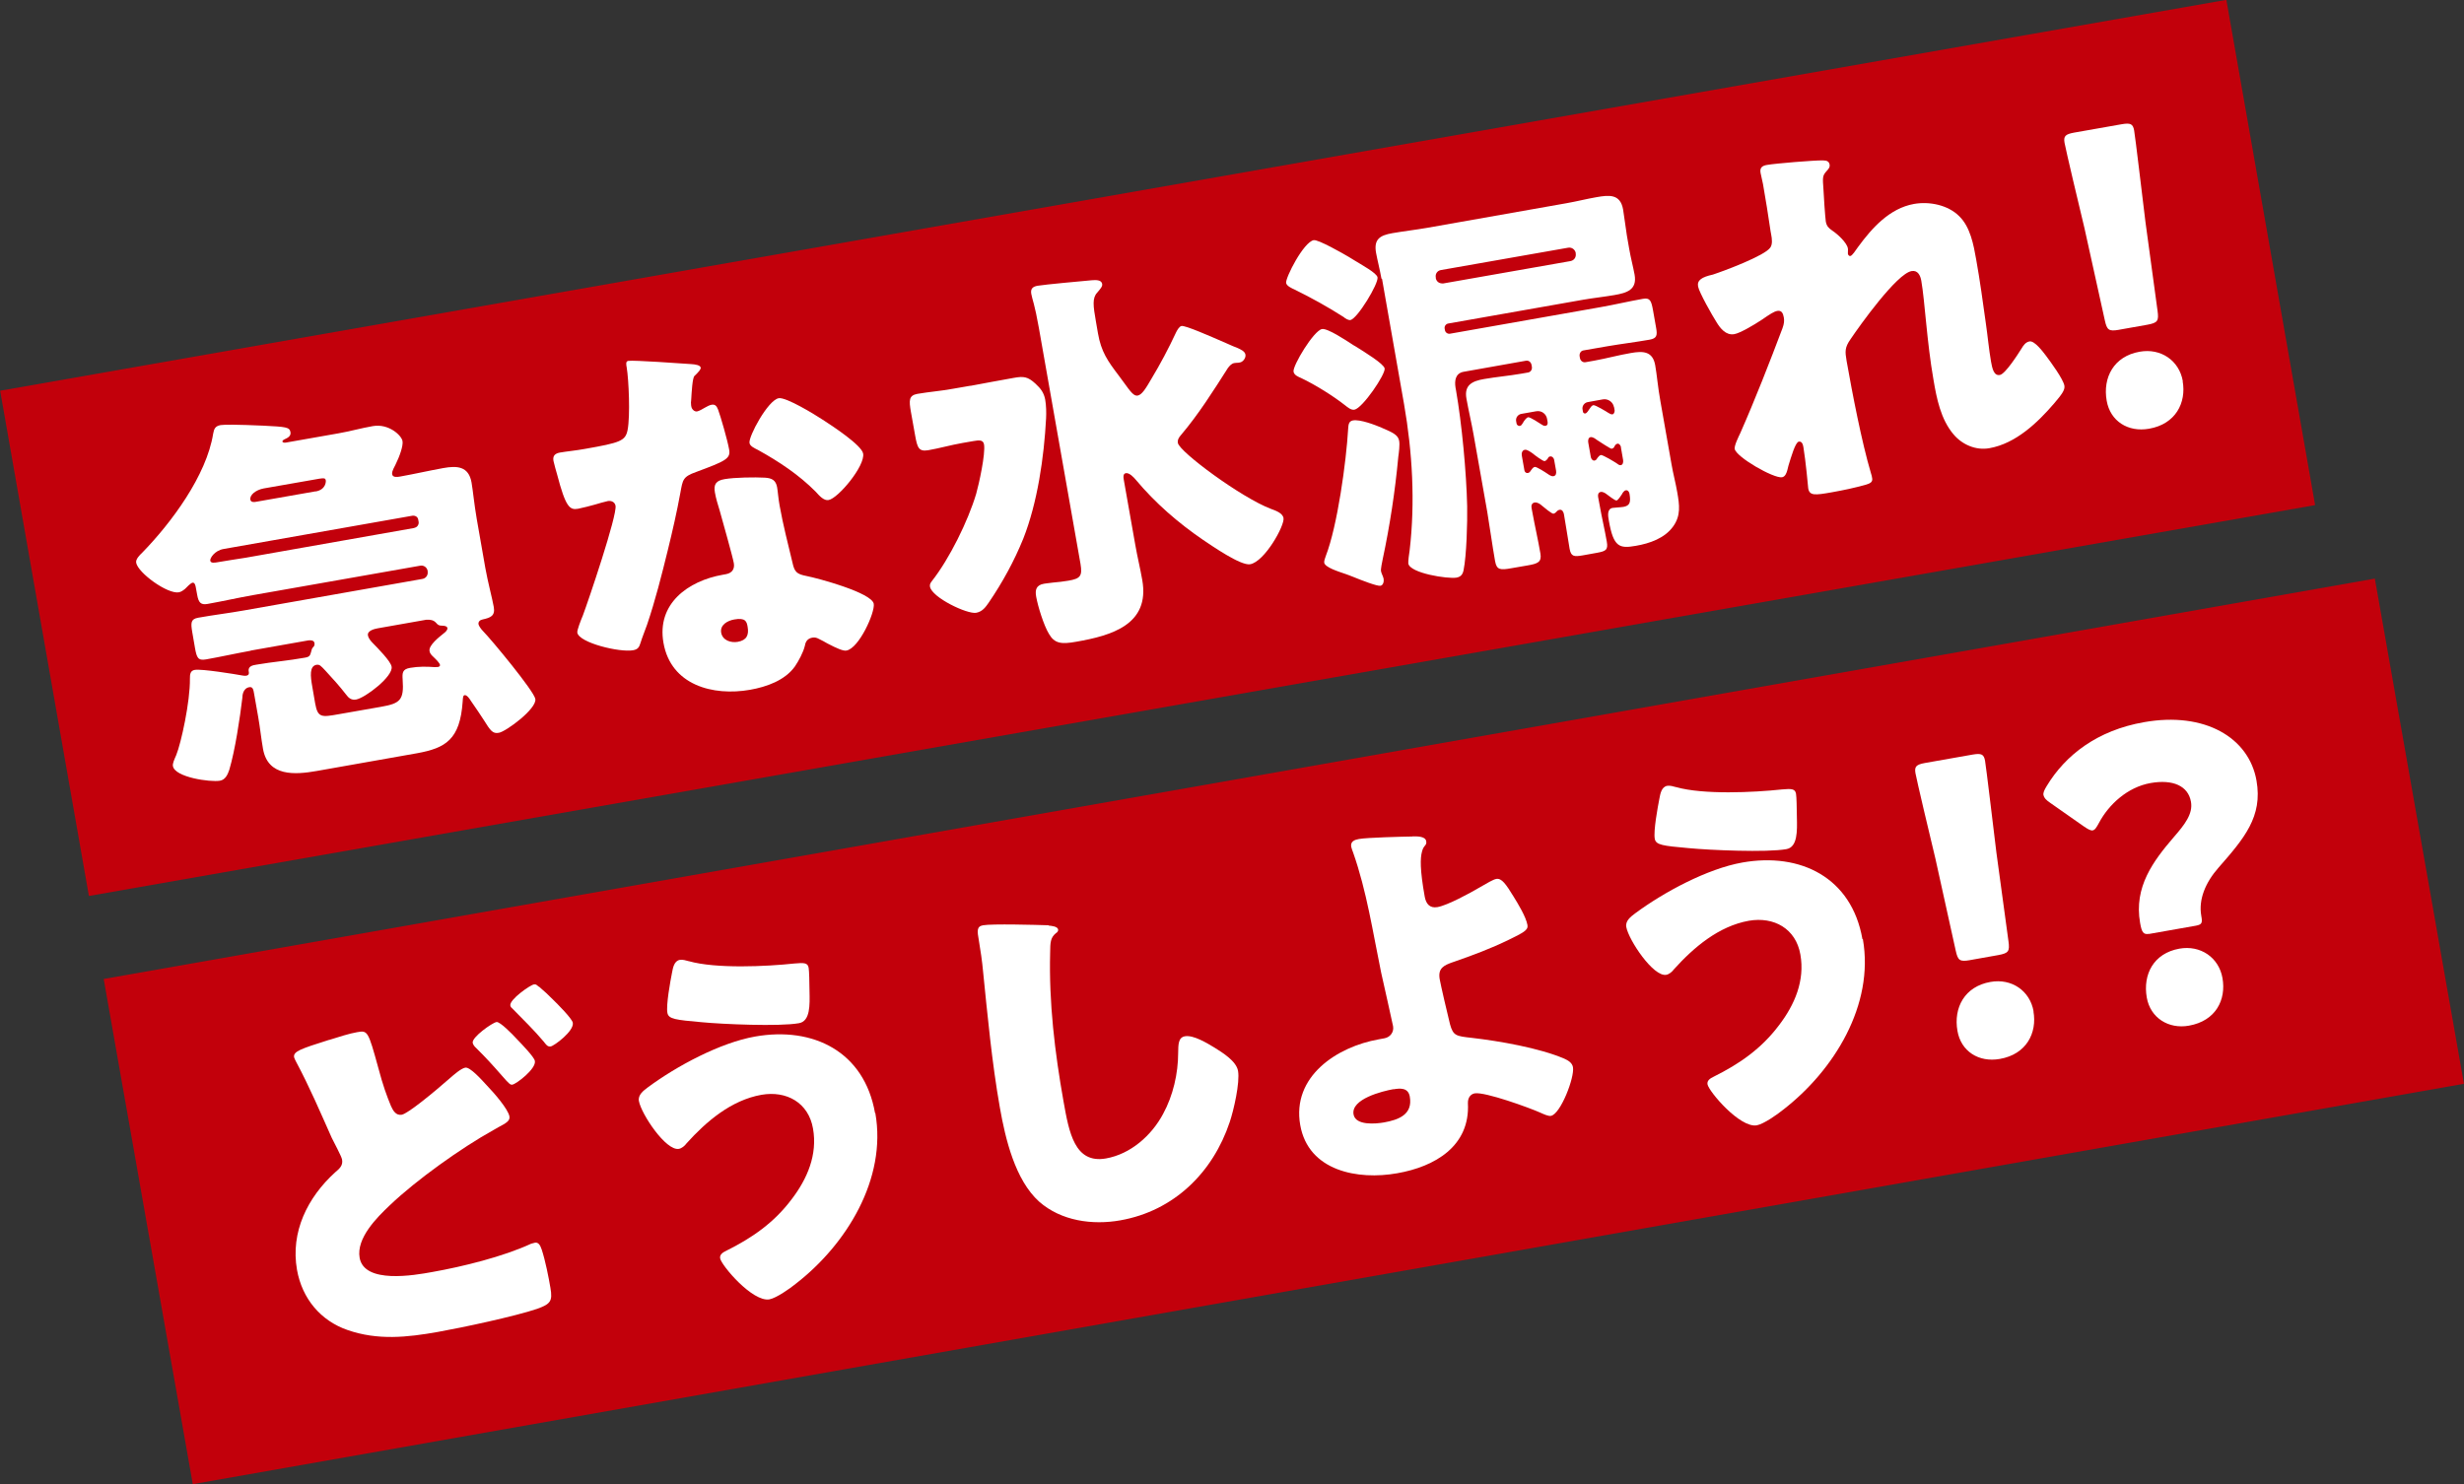 <?xml version="1.0" encoding="UTF-8"?>
<svg id="_レイヤー_2" data-name="レイヤー 2" xmlns="http://www.w3.org/2000/svg" viewBox="0 0 169.57 102.16">
  <rect x="0" y="0" width="169.57" height="102.16" fill="#333333" stroke="none"/>
  <defs>
    <style>
      .cls-1 {
        fill: #fff;
      }

      .cls-2 {
        fill: #c2000b;
      }
    </style>
  </defs>
  <g id="_レイヤー_2-2" data-name="レイヤー 2">
    <g>
      <rect class="cls-2" x="1.89" y="13.18" width="155.55" height="35.31" transform="translate(-4.13 14.24) rotate(-9.96)"/>
      <rect class="cls-2" x="9" y="53.34" width="158.71" height="35.31" transform="translate(-10.99 16.42) rotate(-10)"/>
      <g>
        <path class="cls-1" d="M17.26,44.79c-1.05.19-2.07.42-3.09.6-.54.09-.63-.11-.75-.78l-.19-1.1c-.11-.65-.1-.9.41-.99,1.05-.19,2.08-.31,3.14-.5l12.29-2.17c.24-.04.4-.26.36-.51v-.05c-.05-.24-.27-.4-.52-.35l-11.53,2.03c-1.02.18-2.07.42-3.09.6-.48.09-.63-.11-.72-.62l-.09-.49c-.02-.13-.07-.38-.23-.35-.13.02-.41.32-.51.42-.12.1-.27.21-.43.24-.78.14-2.82-1.34-2.94-2.04-.04-.24.24-.52.41-.68,2-2.05,4.43-5.31,4.89-8.2.06-.32.13-.52.51-.59.24-.04,1.16-.04,2.95.04,1.57.08,1.8.1,1.86.45.05.27-.21.4-.39.48-.08.04-.18.09-.16.17.01.08.18.08.26.06l3.58-.63c.81-.14,1.57-.36,2.38-.5,1.1-.19,1.98.65,2.04,1.03.06.32-.2,1.06-.49,1.64-.23.43-.24.54-.22.65.04.24.39.18.56.15,1-.18,1.96-.4,2.95-.58.94-.17,1.75-.14,1.95.99.1.57.18,1.47.36,2.52l.59,3.37c.18,1,.47,2.06.58,2.68.11.62-.23.74-.77.86-.16.03-.31.14-.28.33.02.11.17.33.31.47.58.59,3.5,4.11,3.6,4.67.12.67-2.02,2.25-2.51,2.33-.43.08-.58-.15-1.05-.9-.23-.35-.49-.75-.87-1.29-.08-.13-.27-.42-.43-.4-.11.02-.12.13-.14.44-.18,2.61-1.16,3.2-3.15,3.56l-6.9,1.22c-1.48.26-3.35.4-3.69-1.52-.13-.73-.2-1.46-.33-2.19l-.28-1.59c-.05-.3-.09-.51-.33-.47-.46.08-.48.61-.48.72-.17,1.42-.5,3.62-.9,4.97-.11.32-.27.69-.65.75-.65.11-3.1-.23-3.23-1.01-.03-.16.07-.4.23-.76.33-.81.96-3.67.94-5.25,0-.28.01-.56.34-.61.46-.08,2.75.29,3.29.39.06.02.2.02.25.01.22-.04.19-.2.16-.33-.03-.33.29-.39.54-.43,1.1-.19,2.23-.28,3.33-.48.35-.06.36-.15.45-.47.03-.14.05-.18.17-.31.04-.06.06-.15.04-.23-.03-.19-.26-.2-.42-.18l-3.96.7ZM28.52,36.33c.19-.03.32-.22.29-.41l-.03-.16c-.03-.19-.22-.29-.41-.26l-12.99,2.29c-.62.11-.94.64-.91.8.03.19.3.14.44.12.67-.12,1.33-.21,2-.32l11.61-2.05ZM21.72,33.83c.73-.13.71-.71.7-.76-.03-.16-.11-.17-.44-.12l-3.83.67c-.54.1-.98.45-.92.77.03.19.25.18.39.15l4.1-.72ZM25.99,43.25c-.22.04-.72.16-.67.48.04.22.21.41.35.55.3.31,1.22,1.23,1.28,1.61.12.67-1.82,2.15-2.44,2.26-.32.06-.52-.1-.7-.35-.43-.56-.91-1.09-1.4-1.62-.34-.36-.41-.45-.63-.42-.49.09-.42.77-.29,1.5l.2,1.16c.18,1,.44.95,1.63.74l2.91-.51c1.32-.23,1.58-.47,1.48-1.87-.03-.47-.02-.72.52-.81.57-.1,1.12-.09,1.69-.05.08-.01.14,0,.22-.01.05,0,.16-.06.14-.14-.02-.13-.26-.37-.46-.56-.13-.12-.24-.24-.26-.4-.07-.4.69-.98.96-1.2.15-.11.29-.25.27-.38-.02-.13-.22-.16-.33-.16-.28,0-.32-.06-.45-.2-.17-.19-.4-.23-.68-.21l-3.34.59Z"/>
        <path class="cls-1" d="M47.54,25.06c.34.02.65.08.68.24.02.13-.14.3-.43.58-.14.14-.19,1.12-.22,1.59,0,.11-.02.17-.02.23.01.08,0,.19.03.3.03.16.2.35.39.32.13-.02.41-.18.56-.27.15-.08.28-.16.44-.19.24-.04.35.08.45.34.16.42.65,2.11.76,2.75.11.62-.25.79-2.28,1.54-.91.33-.91.52-1.08,1.44-.24,1.32-.54,2.62-.86,3.93-.42,1.71-.86,3.46-1.43,5.14-.15.42-.34.89-.45,1.25-.09.29-.17.45-.52.51-.92.16-3.7-.51-3.83-1.21-.03-.16.24-.85.38-1.18.38-1.01,2.37-6.89,2.25-7.56-.05-.27-.31-.36-.53-.32-.16.03-.69.18-.88.24-.29.08-.85.23-1.17.29-.57.1-.85-.1-1.44-2.36-.06-.21-.2-.69-.25-.93-.07-.38.13-.52.45-.58.46-.08,1.11-.14,1.71-.25,2.45-.43,2.79-.55,2.94-1.3.19-.98.08-3.46-.06-4.3-.04-.22-.08-.43.11-.46.35-.06,3.73.18,4.29.22ZM52.64,32.88c.48.03.75.17.84.66.05.27.08.76.17,1.25.24,1.35.58,2.65.89,3.95.14.64.3.78.97.91.81.16,4.48,1.15,4.62,1.91.1.59-1.01,3.07-1.88,3.22-.22.04-.64-.14-1.31-.49-.19-.11-.37-.21-.58-.31-.15-.08-.27-.12-.46-.09-.43.08-.48.42-.51.56-.11.46-.43,1.05-.69,1.43-.69.96-1.95,1.4-3.08,1.6-2.56.45-5.45-.32-5.96-3.23-.48-2.69,1.69-4.27,4.09-4.69l.22-.04c.43-.08.6-.38.53-.76-.08-.46-.75-2.81-.97-3.61-.12-.39-.26-.84-.33-1.25-.1-.57.08-.82.67-.92.7-.12,2.06-.14,2.79-.1ZM49.63,43.55c.1.54.68.71,1.14.63.62-.11.78-.47.68-1.04-.06-.35-.14-.64-.92-.5-.46.08-.99.37-.9.91ZM56.6,28.88c.72.46,2.7,1.77,2.8,2.34.15.84-1.71,3.08-2.38,3.2-.32.06-.64-.3-.88-.57-1.15-1.16-2.53-2.08-3.98-2.88-.24-.12-.55-.26-.58-.48-.08-.43,1.26-2.94,2.01-3.08.51-.09,2.51,1.14,3.01,1.47Z"/>
        <path class="cls-1" d="M66.78,26.56c1-.18,1.99-.38,2.99-.55.67-.12.96-.09,1.49.4.36.33.58.62.67,1.1.07.4.08.9.06,1.29-.14,2.66-.59,5.8-1.57,8.28-.62,1.53-1.44,3.03-2.37,4.39-.22.32-.44.63-.87.71-.62.11-3.05-1.05-3.18-1.8-.03-.16.04-.26.13-.38,1.2-1.52,2.49-4.13,3.05-6.01.19-.67.65-2.75.54-3.4-.06-.32-.33-.3-.73-.23l-.75.13c-.81.14-1.6.37-2.36.5-.65.11-.75-.17-.9-1.01l-.29-1.62c-.14-.81-.15-1.14.45-1.25.81-.14,1.63-.2,2.44-.35l1.21-.21ZM81.27,29.95c-.12.13-.25.32-.21.54.11.62,4.39,3.78,6.41,4.54.3.11.8.28.86.63.09.51-1.3,3.01-2.3,3.18-.65.11-2.64-1.28-3.24-1.68-1.71-1.17-3.28-2.53-4.62-4.13-.14-.17-.45-.5-.69-.46-.22.04-.17.31-.12.58l.77,4.36c.14.81.34,1.61.48,2.42.54,3.07-2.13,3.82-4.53,4.24-1.05.19-1.51.13-1.9-.55-.35-.58-.75-1.87-.87-2.54-.09-.48,0-.81.54-.9.05,0,.22-.04.62-.08.33-.03.74-.07,1.06-.13.81-.14.97-.31.83-1.15l-2.87-16.27c-.29-1.64-.44-1.89-.52-2.33-.06-.35.11-.49.43-.55.54-.09,3.08-.32,3.74-.38.22-.01.66-.06.71.26.03.16-.11.32-.34.59-.35.37-.28.91-.09,1.99l.14.81c.22,1.27.67,1.91,1.43,2.91l.36.49c.48.67.69.93.94.89.3-.05.58-.52.94-1.14.62-1.03,1.19-2.1,1.71-3.22.06-.12.21-.4.37-.43.27-.05,1.99.71,3.07,1.18.36.16.63.28.78.33.21.1.51.22.55.46.04.22-.16.5-.38.54l-.13.02c-.08.01-.17,0-.25.02-.19.03-.3.16-.44.33-1,1.57-2.02,3.19-3.24,4.63Z"/>
        <path class="cls-1" d="M90.4,16.53c.32-.06,2.06.94,2.43,1.16.06.04.19.11.31.19.56.35,1.61.91,1.66,1.21.08.43-1.39,2.86-1.87,2.94-.13.02-.35-.1-.45-.2-1.09-.7-2.23-1.33-3.39-1.9-.18-.08-.54-.24-.58-.45-.06-.35,1.2-2.82,1.9-2.95ZM90.98,22.65c.38-.07,1.67.79,2.04,1.03.06.04.16.11.28.17.62.39,1.93,1.19,1.99,1.51.07.4-1.52,2.74-2.08,2.84-.24.04-.47-.17-.64-.3-.84-.66-2.06-1.42-3.03-1.88-.18-.08-.48-.19-.52-.44-.07-.4,1.39-2.83,1.96-2.93ZM95.1,29.45c.78.33,1.12.5,1.19.9.05.27-.02.81-.06,1.09-.22,2.37-.58,4.74-1.08,7.08-.03.17-.14.64-.11.8.03.16.15.36.18.52.03.19-.03.45-.22.48-.22.04-1.26-.36-1.92-.63-.18-.08-.36-.13-.45-.17-.59-.2-1.44-.47-1.5-.79-.02-.13.08-.35.11-.46.8-2.06,1.41-6.5,1.54-8.77.02-.23.02-.5.32-.56.51-.09,1.53.31,2.01.51ZM95.07,19.18c-.12-.67-.27-1.23-.37-1.77-.17-.94.26-1.21,1.12-1.36.81-.14,1.6-.23,2.41-.37l9.56-1.69c.7-.12,1.39-.3,2.09-.42.86-.15,1.63-.23,1.82.85.1.59.16,1.19.26,1.79l.16.92c.1.59.26,1.18.37,1.77.19,1.05-.53,1.26-1.39,1.41-.7.12-1.44.2-2.14.32l-9.3,1.64c-.16.03-.27.19-.24.35l.02.11c.03.16.19.27.35.24l10.37-1.83c.97-.17,1.93-.4,2.9-.57.49-.09.58.12.7.79l.21,1.19c.1.54.05.74-.44.83-.97.17-1.95.29-2.89.45l-1.67.29c-.19.03-.29.22-.26.41l.02.11c.03.19.2.33.39.29l.62-.11c.83-.15,1.66-.38,2.49-.52.84-.15,1.51-.13,1.68.84.12.67.18,1.5.36,2.49l.76,4.31c.11.65.29,1.31.4,1.96.15.86.25,1.59-.28,2.33-.58.82-1.63,1.18-2.57,1.34-1.13.2-1.54.1-1.86-1.73-.06-.32-.14-.81.26-.88.19-.03.47-.03.74-.07.43-.08.53-.29.42-.91-.02-.11-.1-.26-.26-.23-.11.02-.22.18-.26.27-.07.1-.26.41-.37.43s-.59-.37-.72-.46c-.09-.07-.25-.15-.36-.13-.19.03-.21.2-.19.34l.1.54c.15.86.35,1.69.5,2.55.1.57-.08.65-.67.76l-1,.18c-.59.1-.79.08-.89-.45-.14-.81-.25-1.59-.39-2.38-.03-.16-.12-.34-.3-.31-.13.02-.2.12-.27.19-.05.04-.1.07-.15.08-.11.02-.66-.44-.79-.55-.13-.12-.32-.25-.51-.22-.19.03-.24.21-.21.37l.06.32c.17.94.39,1.88.55,2.82.1.59-.18.7-.88.82l-1.1.19c-.78.14-1.03.13-1.14-.49-.2-1.13-.35-2.27-.54-3.4l-.94-5.31c-.15-.84-.34-1.63-.49-2.47-.17-.94.4-1.21,1.21-1.35.86-.15,1.71-.22,2.57-.37l.46-.08c.19-.03.3-.22.26-.41l-.02-.11c-.03-.19-.2-.33-.39-.29l-4.28.76c-.57.1-.64.61-.56,1.1l.03.16c.4,2.29.72,5.68.77,8,.02,1.08-.04,3.4-.25,4.41-.06.29-.2.45-.49.5-.59.1-3.19-.3-3.31-.97-.02-.11.06-.76.09-.9.39-3.32.19-6.78-.38-10.05l-1.52-8.65ZM108.08,17.97c.24-.04.4-.26.36-.51v-.05c-.05-.24-.27-.4-.52-.36l-8.76,1.54c-.24.04-.4.26-.35.51v.05c.05.24.24.38.52.36l8.76-1.54ZM106.47,28.84c-.06-.35-.38-.6-.76-.53l-1.02.18c-.22.04-.4.26-.35.51l.03.16c.01.08.11.17.22.16.11-.02.15-.11.21-.2.06-.12.24-.38.37-.4.13-.02.8.42.92.5.06.04.16.11.27.09.16-.03.16-.17.14-.3l-.03-.16ZM106.96,31.67c-.02-.13-.13-.28-.29-.25-.08.01-.13.08-.17.17-.04.06-.14.14-.2.15-.11.02-.71-.43-.81-.52-.13-.09-.39-.29-.55-.26-.19.03-.24.24-.21.4l.18,1.02c.02.11.12.2.23.18.13-.02.17-.11.24-.21.04-.06.13-.19.24-.21.13-.02.73.37.86.46.13.09.29.2.42.18.19-.03.21-.2.19-.37l-.13-.73ZM111.07,28.02c-.06-.35-.41-.59-.76-.53l-1.05.19c-.22.04-.4.26-.35.51l.03.16c0,.05.08.13.16.11.11-.02.21-.2.28-.3.07-.1.15-.25.28-.27.13-.02.91.45,1.01.52.09.04.19.13.3.11.11-.02.14-.16.15-.25l-.04-.24ZM111.56,30.8c-.02-.13-.13-.28-.24-.26-.13.02-.17.11-.26.27-.02.03-.1.07-.15.08-.08.01-.9-.54-1.03-.62-.09-.07-.26-.2-.42-.18-.16.03-.18.23-.16.36l.18,1.02c.02.11.13.26.26.23.11-.02.15-.11.21-.2.04-.06.14-.16.22-.18.13-.02.94.47,1.1.58.06.04.16.14.27.12.16-.03.18-.23.16-.36l-.15-.86Z"/>
        <path class="cls-1" d="M125.44,11.04c.31,0,.43.09.47.28s-.08.32-.2.45c-.3.33-.28.44-.22,1.29,0,.19.12,1.95.16,2.19.06.32.19.44.44.62.34.22,1.01.82,1.08,1.23.02.13-.01.25,0,.36.03.16.14.17.17.16.13-.02.35-.37.53-.62.96-1.31,2.17-2.66,3.84-2.96,1.05-.19,2.34.06,3.12.84.77.75.99,1.97,1.17,2.99.26,1.45.46,2.92.66,4.36.13.89.21,1.8.36,2.66.08.43.18,1,.61.92.38-.07,1.25-1.44,1.49-1.82.13-.22.28-.44.55-.49.35-.06.93.72,1.12.97.33.44,1.2,1.62,1.28,2.08.05.3-.2.62-.7,1.21-1.15,1.34-2.65,2.77-4.46,3.09-.94.17-1.88-.25-2.47-.95-.88-1.04-1.16-2.46-1.38-3.76-.46-2.61-.59-5.4-.84-6.82-.06-.35-.24-.74-.67-.66-1.02.18-3.56,3.74-4.2,4.69-.4.57-.38.84-.27,1.49.39,2.21,1.04,5.59,1.67,7.71.05.13.07.26.09.37.05.27-.16.36-.42.44-.87.24-1.49.37-2.38.53-1.13.2-1.51.24-1.6-.27,0-.05-.18-1.94-.33-2.83-.03-.19-.1-.43-.32-.39-.24.04-.53,1.07-.71,1.65-.03.14-.06.26-.08.32-.05.18-.14.44-.36.48-.57.1-3.16-1.39-3.26-1.95-.04-.22.27-.85.39-1.1,1.01-2.29,2.01-4.85,2.9-7.21.11-.3.13-.52.09-.74-.05-.27-.14-.5-.44-.45-.24.04-.52.23-1.06.6-.57.38-1.53.94-1.91,1-.57.1-.96-.39-1.23-.84-.27-.42-1.19-2.04-1.26-2.44-.08-.43.25-.65,1.02-.82.76-.25,3.58-1.3,3.95-1.86.16-.22.12-.6.06-.9l-.04-.22c-.16-1.08-.33-2.17-.52-3.24-.05-.27-.12-.51-.17-.78-.07-.38.14-.5.46-.55.57-.1,3.22-.32,3.83-.31Z"/>
        <path class="cls-1" d="M145.83,22.7c-.7.12-.83.03-.98-.66l-1.4-6.34c-.4-1.65-1.27-5.33-1.37-5.87-.08-.46.06-.59.65-.7l3.29-.58c.59-.1.77-.03.85.43.09.54.53,4.27.78,6.31l.83,6.1c.1.71,0,.83-.69.96l-1.97.35ZM150.21,26.24c.26,1.48-.48,2.95-2.31,3.27-1.46.26-2.68-.53-2.92-1.93-.28-1.59.49-3.06,2.27-3.37,1.45-.26,2.72.6,2.97,2.03Z"/>
        <path class="cls-1" d="M22.66,71.58c.6-.19,1.42-.45,1.91-.53.73-.13.76-.11,1.46,2.44.33,1.25.59,1.95.88,2.65.14.31.34.66.74.59.43-.08,2.18-1.52,3.33-2.53.24-.21.75-.66,1.04-.71.32-.06,1.08.78,1.5,1.24.48.5,1.45,1.61,1.54,2.12.05.3-.23.46-.76.74-.1.07-.23.12-.35.2-2.2,1.22-5.31,3.44-7.12,5.17-.9.85-2.32,2.27-2.08,3.62.32,1.81,3.77,1.2,4.98.98,2.1-.37,4.9-1.06,6.82-1.95.08-.01.18-.06.26-.07.22-.04.36.13.47.47.25.76.48,1.92.6,2.64.16.92,0,1.11-.91,1.44-1.49.51-5.19,1.3-6.83,1.59-2.13.38-4.15.59-6.22-.13-1.86-.64-3.13-2.17-3.48-4.14-.46-2.61.73-4.99,2.62-6.71.29-.25.56-.46.48-.89-.04-.22-.57-1.2-.71-1.49-.78-1.75-1.54-3.53-2.45-5.23-.04-.08-.12-.23-.14-.31-.07-.4.4-.57,2.4-1.2ZM35.5,71.45c.48.5,1.26,1.31,1.31,1.58.1.54-1.28,1.59-1.55,1.63-.13.02-.2-.02-.72-.62-.63-.72-1.11-1.25-1.78-1.91-.1-.09-.2-.21-.23-.35-.07-.38,1.34-1.38,1.64-1.43.24-.04,1.13.88,1.33,1.1ZM37.1,67.92c.33.28.66.58.96.89.27.26,1.31,1.3,1.36,1.59.1.57-1.28,1.59-1.52,1.63-.22.04-.33-.14-.48-.33-.67-.8-1.4-1.5-2.12-2.24-.1-.09-.16-.14-.18-.25-.07-.4,1.36-1.41,1.63-1.45.14-.02.17.03.33.16Z"/>
        <path class="cls-1" d="M60.24,76.62c.8,4.53-1.99,9.05-5.48,11.75-.39.32-1.33.98-1.81,1.07-1.16.2-3.3-2.33-3.39-2.82-.05-.27.2-.42.41-.52,1.81-.9,3.3-1.94,4.51-3.55,1.08-1.41,1.79-3.07,1.47-4.87-.31-1.78-1.82-2.62-3.55-2.32-2.08.37-3.79,1.83-5.16,3.35-.11.16-.33.34-.52.37-.89.16-2.59-2.4-2.75-3.29-.08-.43.32-.72.61-.94,1.97-1.46,4.96-3.07,7.38-3.5,4.01-.71,7.52,1.04,8.26,5.27ZM47.4,66.16c1.87.53,5.32.37,7.28.16.66-.06.91-.05.97.3.04.24.05.93.06,1.63.02.91.06,2.05-.73,2.18-1.35.24-5.27.07-6.71-.07-1.78-.16-2.26-.21-2.34-.64-.1-.54.2-2.17.32-2.78.06-.32.14-.8.54-.87.19-.03.42.04.6.09Z"/>
        <path class="cls-1" d="M72.16,63.71c.22.02.62.06.66.27.02.11-.07.21-.15.25-.39.32-.39.65-.4,1.35-.09,3.43.32,6.86.92,10.23.38,2.13.76,4.31,2.92,3.93,1.7-.3,3.14-1.58,3.93-3.06.69-1.26,1.04-2.79,1.04-4.21.01-.56,0-1.06.47-1.14.59-.1,1.53.48,2.03.78.56.35,1.5.93,1.62,1.6.14.81-.3,2.72-.57,3.52-1.16,3.48-3.84,6.12-7.53,6.77-1.91.34-4.07.05-5.59-1.29-1.65-1.49-2.32-4.31-2.7-6.47-.55-3.1-.86-6.46-1.16-9.41-.05-.58-.18-1.5-.29-2.12-.1-.59-.17-.94.29-1.02.62-.11,3.63-.03,4.53,0Z"/>
        <path class="cls-1" d="M97.2,57.57c.31,0,.89-.02.95.33.06.32-.18.25-.29.72-.12.44-.15,1.22.19,3.11.09.48.34.8.87.71.7-.12,2.27-.98,2.88-1.34.55-.32.96-.56,1.17-.6.38-.07.68.38,1.19,1.21.31.5.86,1.4.96,1.97.06.35-.3.52-1.27,1-1.25.61-2.53,1.09-3.84,1.54-.63.22-1.07.41-.93,1.19.07.4.54,2.43.71,3.1.22.79.42.81,1.5.93,1.9.22,4.62.69,6.36,1.43.27.12.55.29.6.59.12.7-.85,3.23-1.52,3.35-.19.03-.52-.13-.7-.21-.75-.34-3.84-1.46-4.54-1.34-.24.04-.48.25-.47.67.16,2.97-2.28,4.38-4.87,4.83-2.69.48-6.11-.14-6.67-3.32-.59-3.34,2.52-5.39,5.41-5.9l.38-.07c.4-.07.67-.42.6-.83-.04-.22-.67-3.02-.82-3.69-.57-2.76-.99-5.6-1.93-8.27-.05-.13-.1-.26-.13-.39-.07-.38.25-.49.54-.54.57-.1,2.97-.16,3.66-.17ZM95.9,74.97c-.78.14-2.94.68-2.75,1.74.14.78,1.53.65,2.1.55,1-.18,1.99-.54,1.77-1.78-.11-.62-.66-.58-1.12-.5Z"/>
        <path class="cls-1" d="M128.2,64.64c.8,4.53-1.99,9.05-5.49,11.75-.39.32-1.33.98-1.81,1.07-1.16.2-3.3-2.33-3.39-2.82-.05-.27.2-.42.41-.52,1.81-.9,3.3-1.94,4.51-3.55,1.08-1.41,1.79-3.07,1.47-4.87-.31-1.78-1.82-2.62-3.55-2.32-2.07.37-3.79,1.83-5.16,3.35-.11.16-.33.34-.52.37-.89.16-2.59-2.4-2.75-3.29-.08-.43.32-.72.61-.94,1.97-1.46,4.96-3.07,7.38-3.5,4.01-.71,7.52,1.04,8.26,5.27ZM115.35,54.18c1.87.53,5.32.37,7.28.16.66-.06.91-.05.97.3.04.24.05.93.06,1.63.02.91.06,2.05-.73,2.18-1.35.24-5.27.07-6.71-.07-1.78-.16-2.26-.21-2.34-.64-.1-.54.2-2.17.32-2.78.06-.32.14-.8.54-.87.19-.03.42.04.6.09Z"/>
        <path class="cls-1" d="M135.57,66.09c-.7.12-.83.03-.98-.66l-1.4-6.34c-.4-1.65-1.27-5.33-1.37-5.87-.08-.46.06-.59.65-.7l3.29-.58c.59-.1.77-.03.85.43.09.54.53,4.27.78,6.31l.83,6.1c.1.71,0,.83-.69.96l-1.97.35ZM139.94,69.62c.26,1.48-.48,2.95-2.31,3.27-1.46.26-2.68-.53-2.92-1.93-.28-1.59.49-3.06,2.27-3.37,1.45-.26,2.72.6,2.97,2.03Z"/>
        <path class="cls-1" d="M147.89,64.28c-.4.07-.5-.13-.61-.75-.44-2.48.91-4.27,2.32-5.91.74-.85,1.33-1.6,1.18-2.43-.19-1.1-1.25-1.56-2.78-1.29-1.59.28-2.88,1.48-3.55,2.74-.17.31-.27.49-.44.52-.13.02-.32-.08-.61-.28l-2.31-1.62c-.29-.2-.42-.34-.46-.53-.03-.16.05-.34.22-.62,1.29-2.14,3.49-3.84,6.7-4.4,4.18-.74,7.22,1.06,7.74,4.02.44,2.48-.85,3.98-2.61,5.99-.9,1.02-1.39,2.19-1.19,3.32.09.49.05.6-.38.68l-3.23.57ZM152.95,67.33c.26,1.48-.45,2.94-2.31,3.27-1.4.25-2.65-.53-2.9-1.93-.28-1.59.46-3.05,2.24-3.37,1.45-.26,2.72.6,2.97,2.03Z"/>
      </g>
    </g>
  </g>
</svg>
